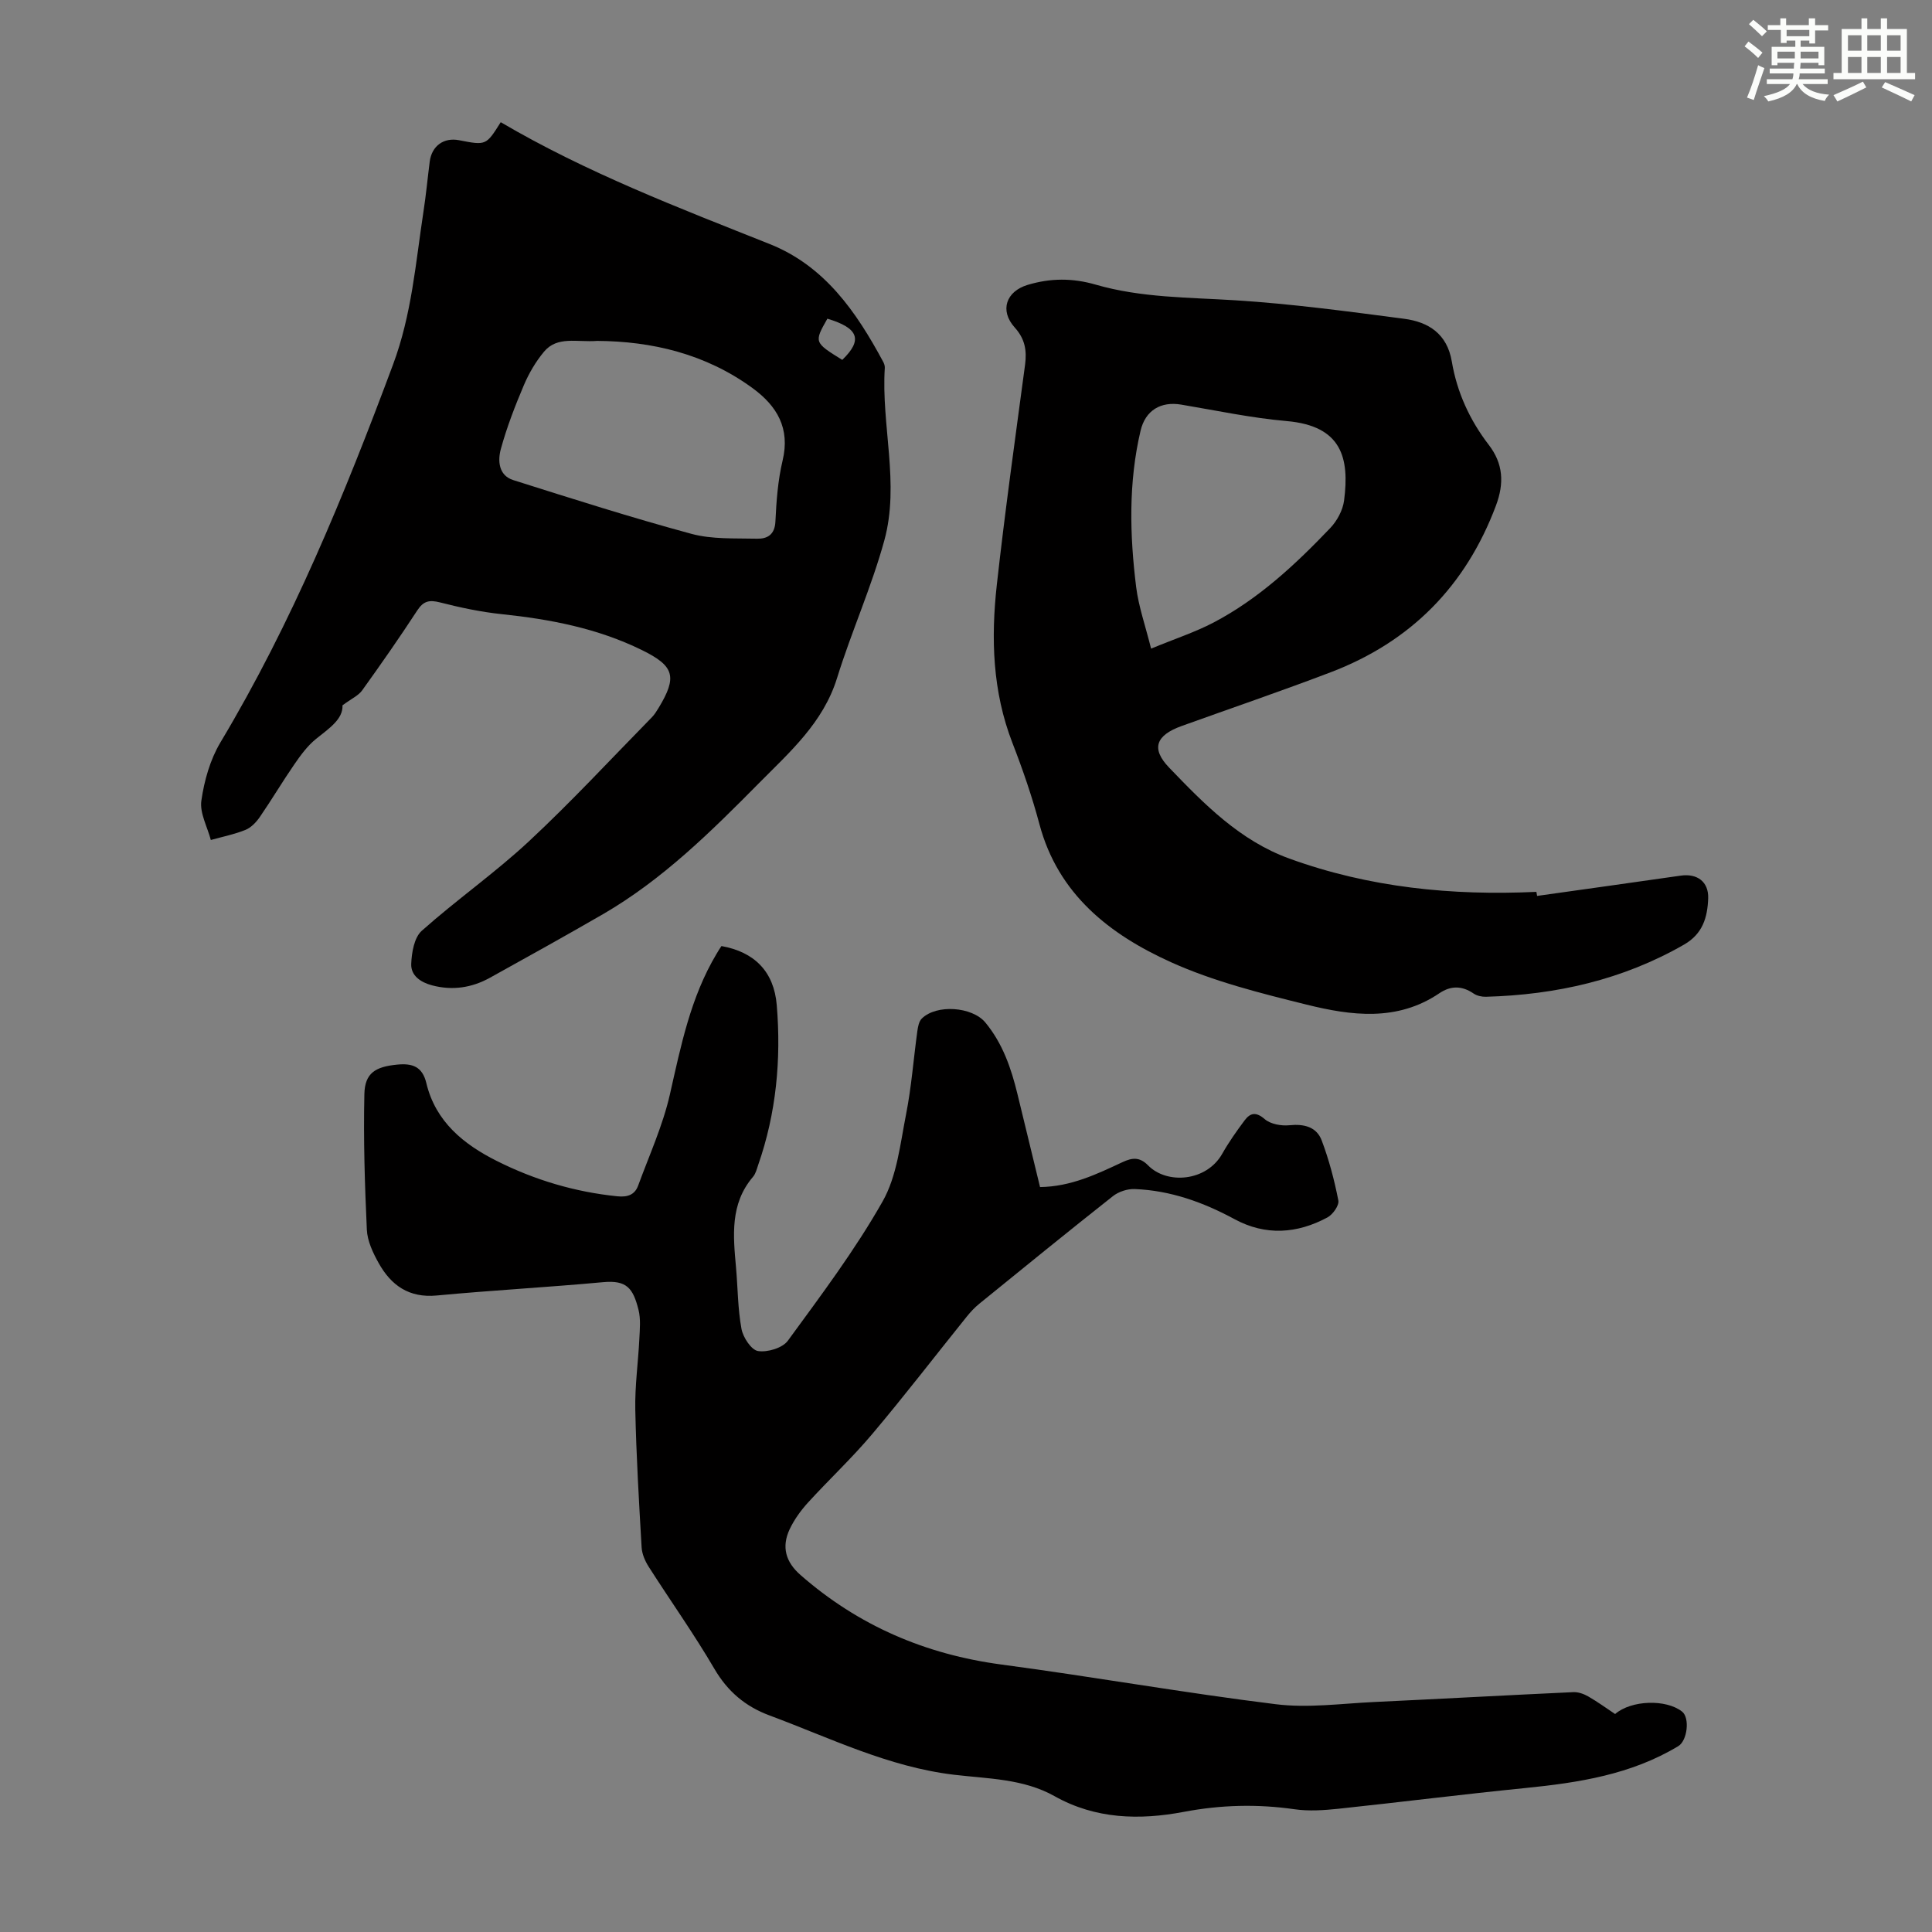<svg enable-background="new 0 0 400 400" viewBox="0 0 400 400" xmlns="http://www.w3.org/2000/svg"><rect x="0" y="0" width="400" height="400" fill="#808080" stroke="none"/><g fill="#010000"><path d="m149.37 195.87c6.77 1.21 10.87 5.22 11.45 12.24.93 11.24-.1 22.35-3.85 33.09-.29.84-.51 1.8-1.07 2.45-4.8 5.62-4.1 12.22-3.51 18.82.37 4.23.36 8.53 1.13 12.68.33 1.76 2.04 4.36 3.43 4.57 1.95.3 5.06-.63 6.16-2.13 6.86-9.39 13.9-18.75 19.62-28.84 2.98-5.25 3.65-11.91 4.86-18.04 1.12-5.66 1.54-11.45 2.33-17.18.13-.92.32-2.04.92-2.64 3.05-3.03 10.45-2.46 13.16.8 3.6 4.35 5.36 9.49 6.66 14.85 1.54 6.39 3.1 12.78 4.67 19.23 6.4-.09 11.74-2.67 17.07-5.16 2.05-.96 3.57-1.09 5.31.68 3.9 3.97 12.07 3.35 15.33-2.4 1.37-2.42 2.99-4.72 4.66-6.95 1.17-1.55 2.35-1.79 4.14-.24 1.21 1.04 3.43 1.44 5.1 1.27 3.05-.31 5.64.32 6.71 3.16 1.51 4.01 2.62 8.21 3.44 12.42.2 1.01-1.14 2.9-2.25 3.5-6.29 3.39-12.83 3.84-19.25.36-6.49-3.51-13.27-5.94-20.67-6.23-1.49-.06-3.32.54-4.49 1.46-9.31 7.35-18.51 14.84-27.72 22.32-.94.77-1.79 1.68-2.56 2.64-6.53 8.11-12.87 16.37-19.58 24.32-4.17 4.95-8.93 9.4-13.3 14.19-1.48 1.63-2.83 3.5-3.77 5.48-1.74 3.69-.83 6.82 2.24 9.5 11.97 10.48 25.85 16.44 41.64 18.54 18.95 2.52 37.79 5.87 56.76 8.21 6.67.83 13.59-.14 20.38-.46 13.74-.64 27.48-1.41 41.22-2.04 1.02-.05 2.18.37 3.09.89 1.93 1.11 3.74 2.43 5.56 3.64 3.36-2.9 10.57-3.11 13.87-.5 1.63 1.29 1.1 6.01-.79 7.15-9.76 5.89-20.64 7.57-31.73 8.68-12.91 1.29-25.79 2.92-38.69 4.29-2.98.31-6.06.52-9 .1-7.72-1.11-15.28-.92-22.97.54-9.15 1.73-18.25 1.52-26.74-3.25-6.46-3.63-13.79-3.6-20.84-4.44-13.56-1.62-25.63-7.61-38.16-12.27-5.01-1.86-8.68-4.95-11.44-9.67-4.23-7.23-9.11-14.09-13.62-21.16-.74-1.17-1.36-2.62-1.44-3.97-.55-9.5-1.11-19-1.31-28.51-.1-4.89.6-9.79.84-14.68.1-1.99.3-4.09-.17-5.98-1.13-4.53-2.47-6.19-7.34-5.74-11.47 1.06-22.98 1.68-34.45 2.76-5.76.54-9.45-2.12-12.02-6.73-1.18-2.11-2.33-4.55-2.44-6.89-.43-9.35-.72-18.73-.51-28.09.1-4.36 2.29-5.65 6.75-6.09 3.16-.32 5.26.38 6.08 3.83 1.91 7.98 7.72 12.67 14.58 16.11 7.84 3.94 16.18 6.43 24.97 7.32 2.07.21 3.59-.28 4.3-2.21 2.29-6.26 5.1-12.41 6.57-18.86 2.28-10.06 4.28-20.12 9.66-29.12.32-.59.7-1.13 1.02-1.62z"/><path d="m103.67 25.3c17.78 10.44 36.78 17.7 55.67 25.22 11.4 4.54 17.94 14.03 23.49 24.34.21.38.38.86.36 1.27-.77 11.93 3.13 23.99-.1 35.76-2.65 9.66-6.81 18.89-9.78 28.47-2.87 9.28-9.79 15.33-16.19 21.8-9.92 10.03-19.96 19.97-32.3 27.12-7.74 4.48-15.56 8.81-23.38 13.15-3.76 2.08-7.75 2.69-11.97 1.58-2.39-.63-4.42-2.02-4.33-4.43.09-2.36.61-5.47 2.18-6.87 7.18-6.4 15.12-11.95 22.15-18.49 8.83-8.22 17.04-17.1 25.49-25.71.54-.55.96-1.24 1.37-1.9 3.95-6.5 3.29-8.72-3.43-12.02-9.18-4.51-18.99-6.39-29.06-7.44-4.29-.45-8.56-1.36-12.75-2.43-2.18-.55-3.4-.32-4.69 1.65-3.67 5.62-7.51 11.13-11.43 16.58-.78 1.08-2.2 1.7-4.06 3.08.13 2.89-2.79 4.78-5.51 6.98-1.75 1.42-3.16 3.35-4.46 5.24-2.47 3.58-4.69 7.33-7.16 10.92-.74 1.07-1.8 2.18-2.96 2.65-2.3.93-4.77 1.42-7.17 2.09-.72-2.73-2.33-5.58-1.96-8.15.59-4.13 1.82-8.48 3.94-12.04 14.83-24.77 25.69-51.26 35.74-78.23 3.89-10.42 4.68-21.07 6.31-31.72.53-3.43.85-6.88 1.29-10.32.42-3.24 2.91-5.04 6.08-4.42 5.59 1.09 5.59 1.09 8.62-3.73zm19.97 45.28c-4.2.32-8.25-1.07-11.01 2.24-1.72 2.06-3.13 4.48-4.18 6.95-1.82 4.29-3.52 8.68-4.75 13.17-.67 2.41-.5 5.49 2.57 6.46 12.24 3.87 24.48 7.77 36.86 11.12 4.31 1.17 9.05.9 13.6 1.01 2.08.05 3.68-.78 3.81-3.54.2-4.23.51-8.53 1.49-12.64 1.6-6.68-1.16-11.29-6.2-14.98-9.76-7.14-20.92-9.72-32.19-9.79zm47.66-4.6c-2.77 4.88-2.76 4.91 3.08 8.53 4.27-4.12 3.43-6.58-3.08-8.53z"/><path d="m318.24 185.49c9.91-1.4 19.83-2.77 29.74-4.2 3.43-.49 5.8 1.28 5.68 4.71-.14 3.91-1.11 7.33-4.98 9.56-12.73 7.31-26.53 10.41-41.05 10.81-.84.02-1.84-.2-2.52-.66-2.41-1.65-4.72-1.68-7.12-.06-8.72 5.9-18.23 4.64-27.5 2.34-9.52-2.36-19.2-4.78-28.08-8.79-12.62-5.71-23.32-14-27.2-28.54-1.52-5.71-3.46-11.33-5.6-16.85-4.13-10.64-4.46-21.66-3.23-32.73 1.69-15.22 3.82-30.39 5.85-45.57.39-2.95-.02-5.35-2.13-7.69-3.22-3.57-1.75-7.5 2.64-8.83 4.76-1.44 9.35-1.44 14.11-.06 9.43 2.73 19.18 2.63 28.89 3.24 11.7.73 23.35 2.31 34.98 3.83 5.04.66 8.89 3.11 9.86 8.84 1.07 6.36 3.7 12.12 7.66 17.27 2.97 3.87 3.23 7.9 1.48 12.57-6.26 16.67-17.63 28.17-34.18 34.49-10.22 3.9-20.59 7.43-30.89 11.14-5.3 1.91-6.41 4.64-2.61 8.6 7.27 7.57 14.67 15.14 24.91 18.85 16.56 6.01 33.68 7.7 51.14 6.89.05.27.1.56.15.84zm-79.92-51.2c4.99-2.06 9.14-3.41 12.95-5.41 9.32-4.89 16.94-12.01 24.14-19.55 1.42-1.49 2.61-3.7 2.87-5.72 1.13-8.75-.43-15.43-11.87-16.43-7.33-.64-14.58-2.19-21.85-3.41-4.23-.71-7.42 1.18-8.42 5.41-2.52 10.72-2.25 21.56-.91 32.36.5 4.03 1.89 7.94 3.09 12.75z"/></g><path d="m361.2 9.6.8-1c.9.7 1.9 1.4 2.9 2.3l-.9 1.1c-1-1-2-1.8-2.8-2.4zm.5 10.6c.9-2.1 1.6-4.3 2.3-6.7.4.2.8.4 1.3.6-.7 2.1-1.5 4.3-2.2 6.6zm.4-15.2.9-.9c1 .8 2 1.6 2.8 2.4l-1 1c-.9-.9-1.8-1.7-2.7-2.5zm12.5-1.2h1.2v1.4h2.7v1.1h-2.7v2.7h-1.2v-.6h-1.8v1.3h4.9v3.8h-1.2v-.5h-3.7c0 .4-.1.9-.1 1.2h5.1v1h-5.2c0 .5-.1.9-.2 1.2h6v1h-5.2c1.1 1.3 2.9 2 5.5 2.2-.4.4-.7.8-.9 1.3-2.9-.5-4.8-1.6-5.7-3.5h-.1c-.8 1.7-2.7 2.9-5.9 3.6-.2-.4-.6-.8-.9-1.1 2.8-.6 4.6-1.4 5.4-2.5h-4.8v-1h5.3c.1-.3.2-.7.2-1.2h-4.9v-1h5c0-.4 0-.8.1-1.2h-3.5v.5h-1.2v-3.8h4.9v-1.3h-1.8v.5h-1.2v-2.7h-2.7v-1h2.6v-1.4h1.2v1.4h4.7v-1.4zm-6.6 8.3h3.6c0-.4 0-.9 0-1.4h-3.6zm1.9-4.6h4.7v-1.3h-4.7zm6.6 3.2h-3.7v1.4h3.7z" fill="#fbfcfa"/><path d="m385.3 3.8h1.3v2.2h2.8v-2.2h1.3v2.2h4.1v9.1h1.7v1.3h-16.9v-1.3h1.7v-9.1h4.1v-2.2zm.4 13.1.7 1.2c-1.8.9-3.8 1.9-6 2.9-.2-.4-.5-.8-.8-1.3 2.3-1 4.3-1.9 6.1-2.8zm-3.1-6.4h2.8v-3.2h-2.8zm0 4.6h2.8v-3.3h-2.8zm4-4.6h2.8v-3.2h-2.8zm0 4.6h2.8v-3.3h-2.8zm3.7 1.9c2.1.9 4.1 1.8 6.1 2.7l-.7 1.3c-2.2-1.1-4.2-2-6.1-2.9zm3.2-9.7h-2.8v3.2h2.8zm-2.8 7.8h2.8v-3.3h-2.8z" fill="#fbfcfa"/></svg>